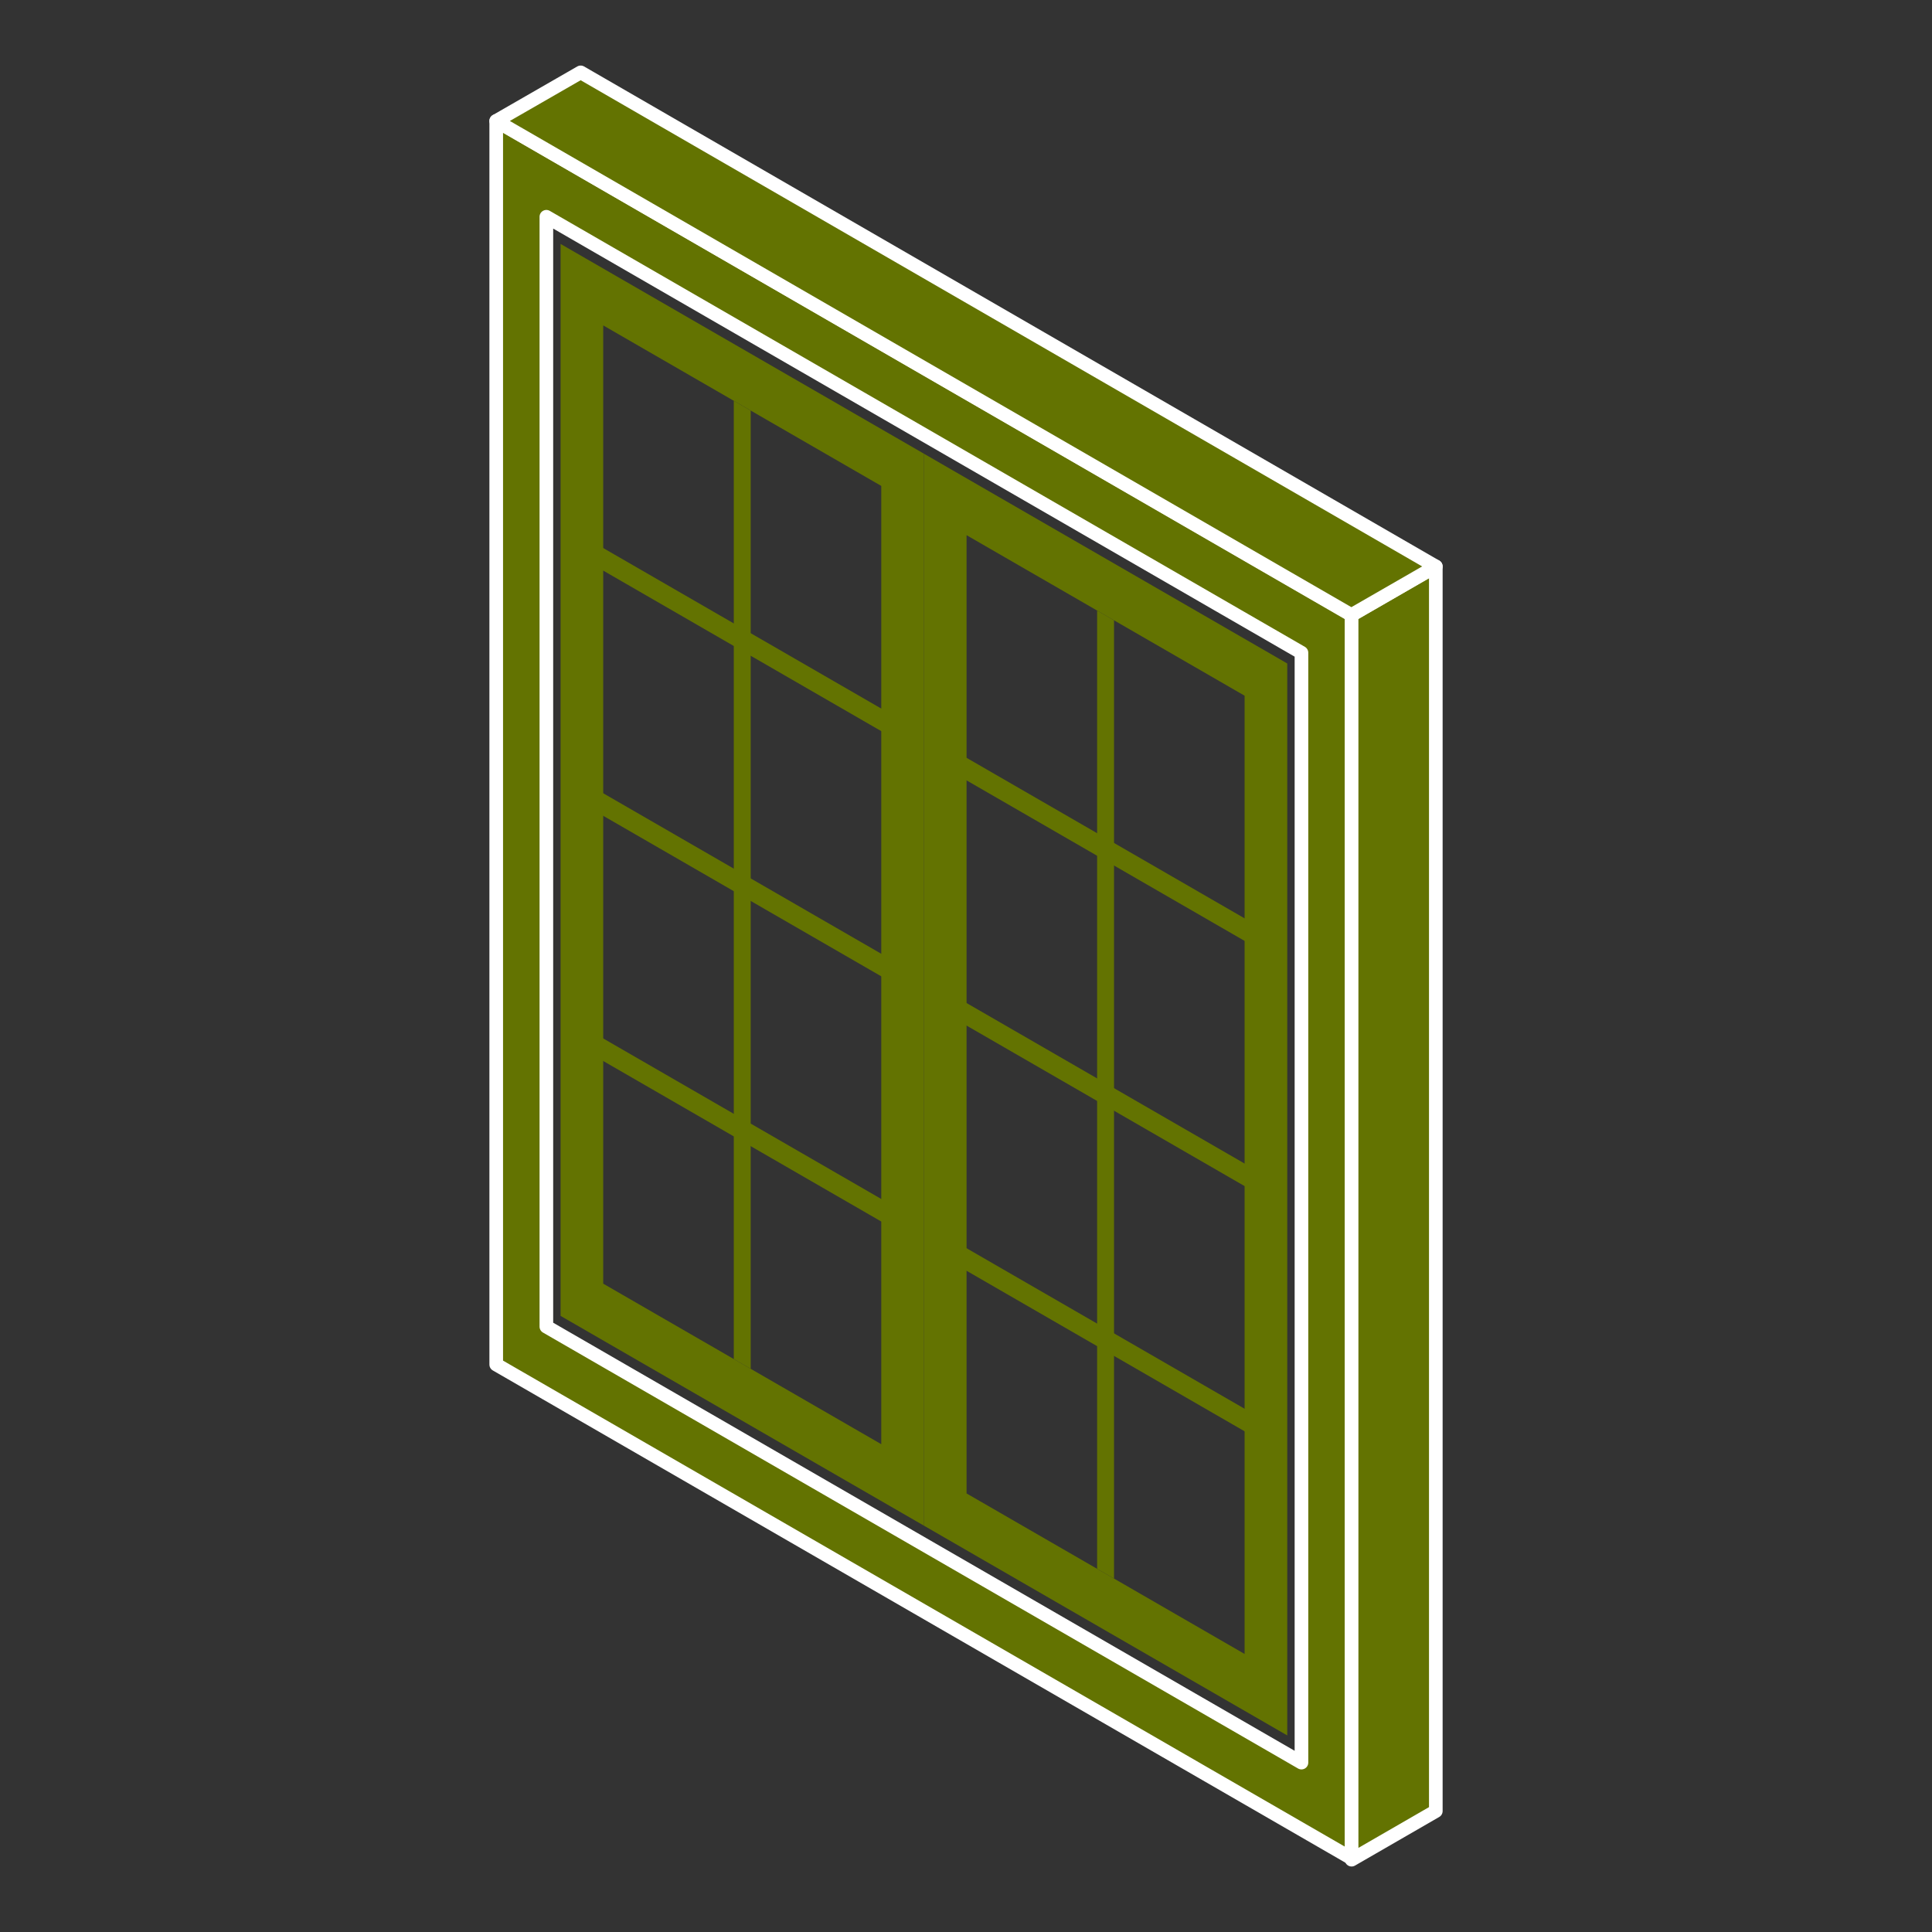 <?xml version="1.0" encoding="utf-8"?>
<!-- Generator: Adobe Illustrator 16.0.0, SVG Export Plug-In . SVG Version: 6.00 Build 0)  -->
<!DOCTYPE svg PUBLIC "-//W3C//DTD SVG 1.1//EN" "http://www.w3.org/Graphics/SVG/1.1/DTD/svg11.dtd">
<svg version="1.1" id="Calque_1" xmlns="http://www.w3.org/2000/svg" xmlns:xlink="http://www.w3.org/1999/xlink" x="0px" y="0px"
	 width="283.46px" height="283.46px" viewBox="0 0 283.46 283.46" enable-background="new 0 0 283.46 283.46" xml:space="preserve">
<rect x="0" y="0" width="283.46" height="283.46" fill="#333333" stroke="none"/>
<path fill="#637301" stroke="#FFFFFF" stroke-width="2" stroke-linecap="round" stroke-linejoin="round" stroke-miterlimit="10" d="
	M198.305,272.662l-125.5-72.459V17.746l125.5,72.459V272.662z M80.162,194.643l110.786,63.963V95.766L80.162,31.803V194.643z"/>
<g>
	<path fill="#637301" d="M82.248,35.789v157.275l53.309,30.779V66.566L82.248,35.789z M129.298,211.889l-40.795-23.553V47.742
		l40.795,23.553V211.889z"/>
	<polygon fill="#637301" points="107.66,199.396 107.66,58.803 110.142,60.236 110.142,200.828 	"/>
	<polygon fill="#637301" points="84.484,114.064 133.316,142.258 133.316,145.566 84.484,117.373 	"/>
	<polygon fill="#637301" points="84.484,78.088 133.316,106.281 133.316,109.592 84.485,81.398 	"/>
	<polygon fill="#637301" points="84.484,150.039 133.316,178.232 133.316,181.541 84.484,153.348 	"/>
</g>
<g>
	<path fill="#637301" d="M135.554,66.566v157.275l53.309,30.779V97.344L135.554,66.566z M182.605,242.666l-40.794-23.553V78.52
		l40.794,23.553V242.666z"/>
	<polygon fill="#637301" points="160.967,230.174 160.967,89.58 163.449,91.014 163.449,231.605 	"/>
	<polygon fill="#637301" points="137.792,144.842 186.623,173.035 186.623,176.344 137.792,148.15 	"/>
	<polygon fill="#637301" points="137.792,108.865 186.623,137.059 186.623,140.367 137.792,112.176 	"/>
	<polygon fill="#637301" points="137.792,180.816 186.623,209.01 186.623,212.318 137.792,184.125 	"/>
</g>
<polygon fill="#637301" stroke="#FFFFFF" stroke-width="2" stroke-linecap="round" stroke-linejoin="round" stroke-miterlimit="10" points="
	210.66,83.107 198.305,90.242 198.305,272.85 210.66,265.717 "/>
<polygon fill="#637301" stroke="#FFFFFF" stroke-width="2" stroke-linecap="round" stroke-linejoin="round" stroke-miterlimit="10" points="
	198.271,90.236 72.804,17.746 85.195,10.617 210.66,83.107 "/>
</svg>
